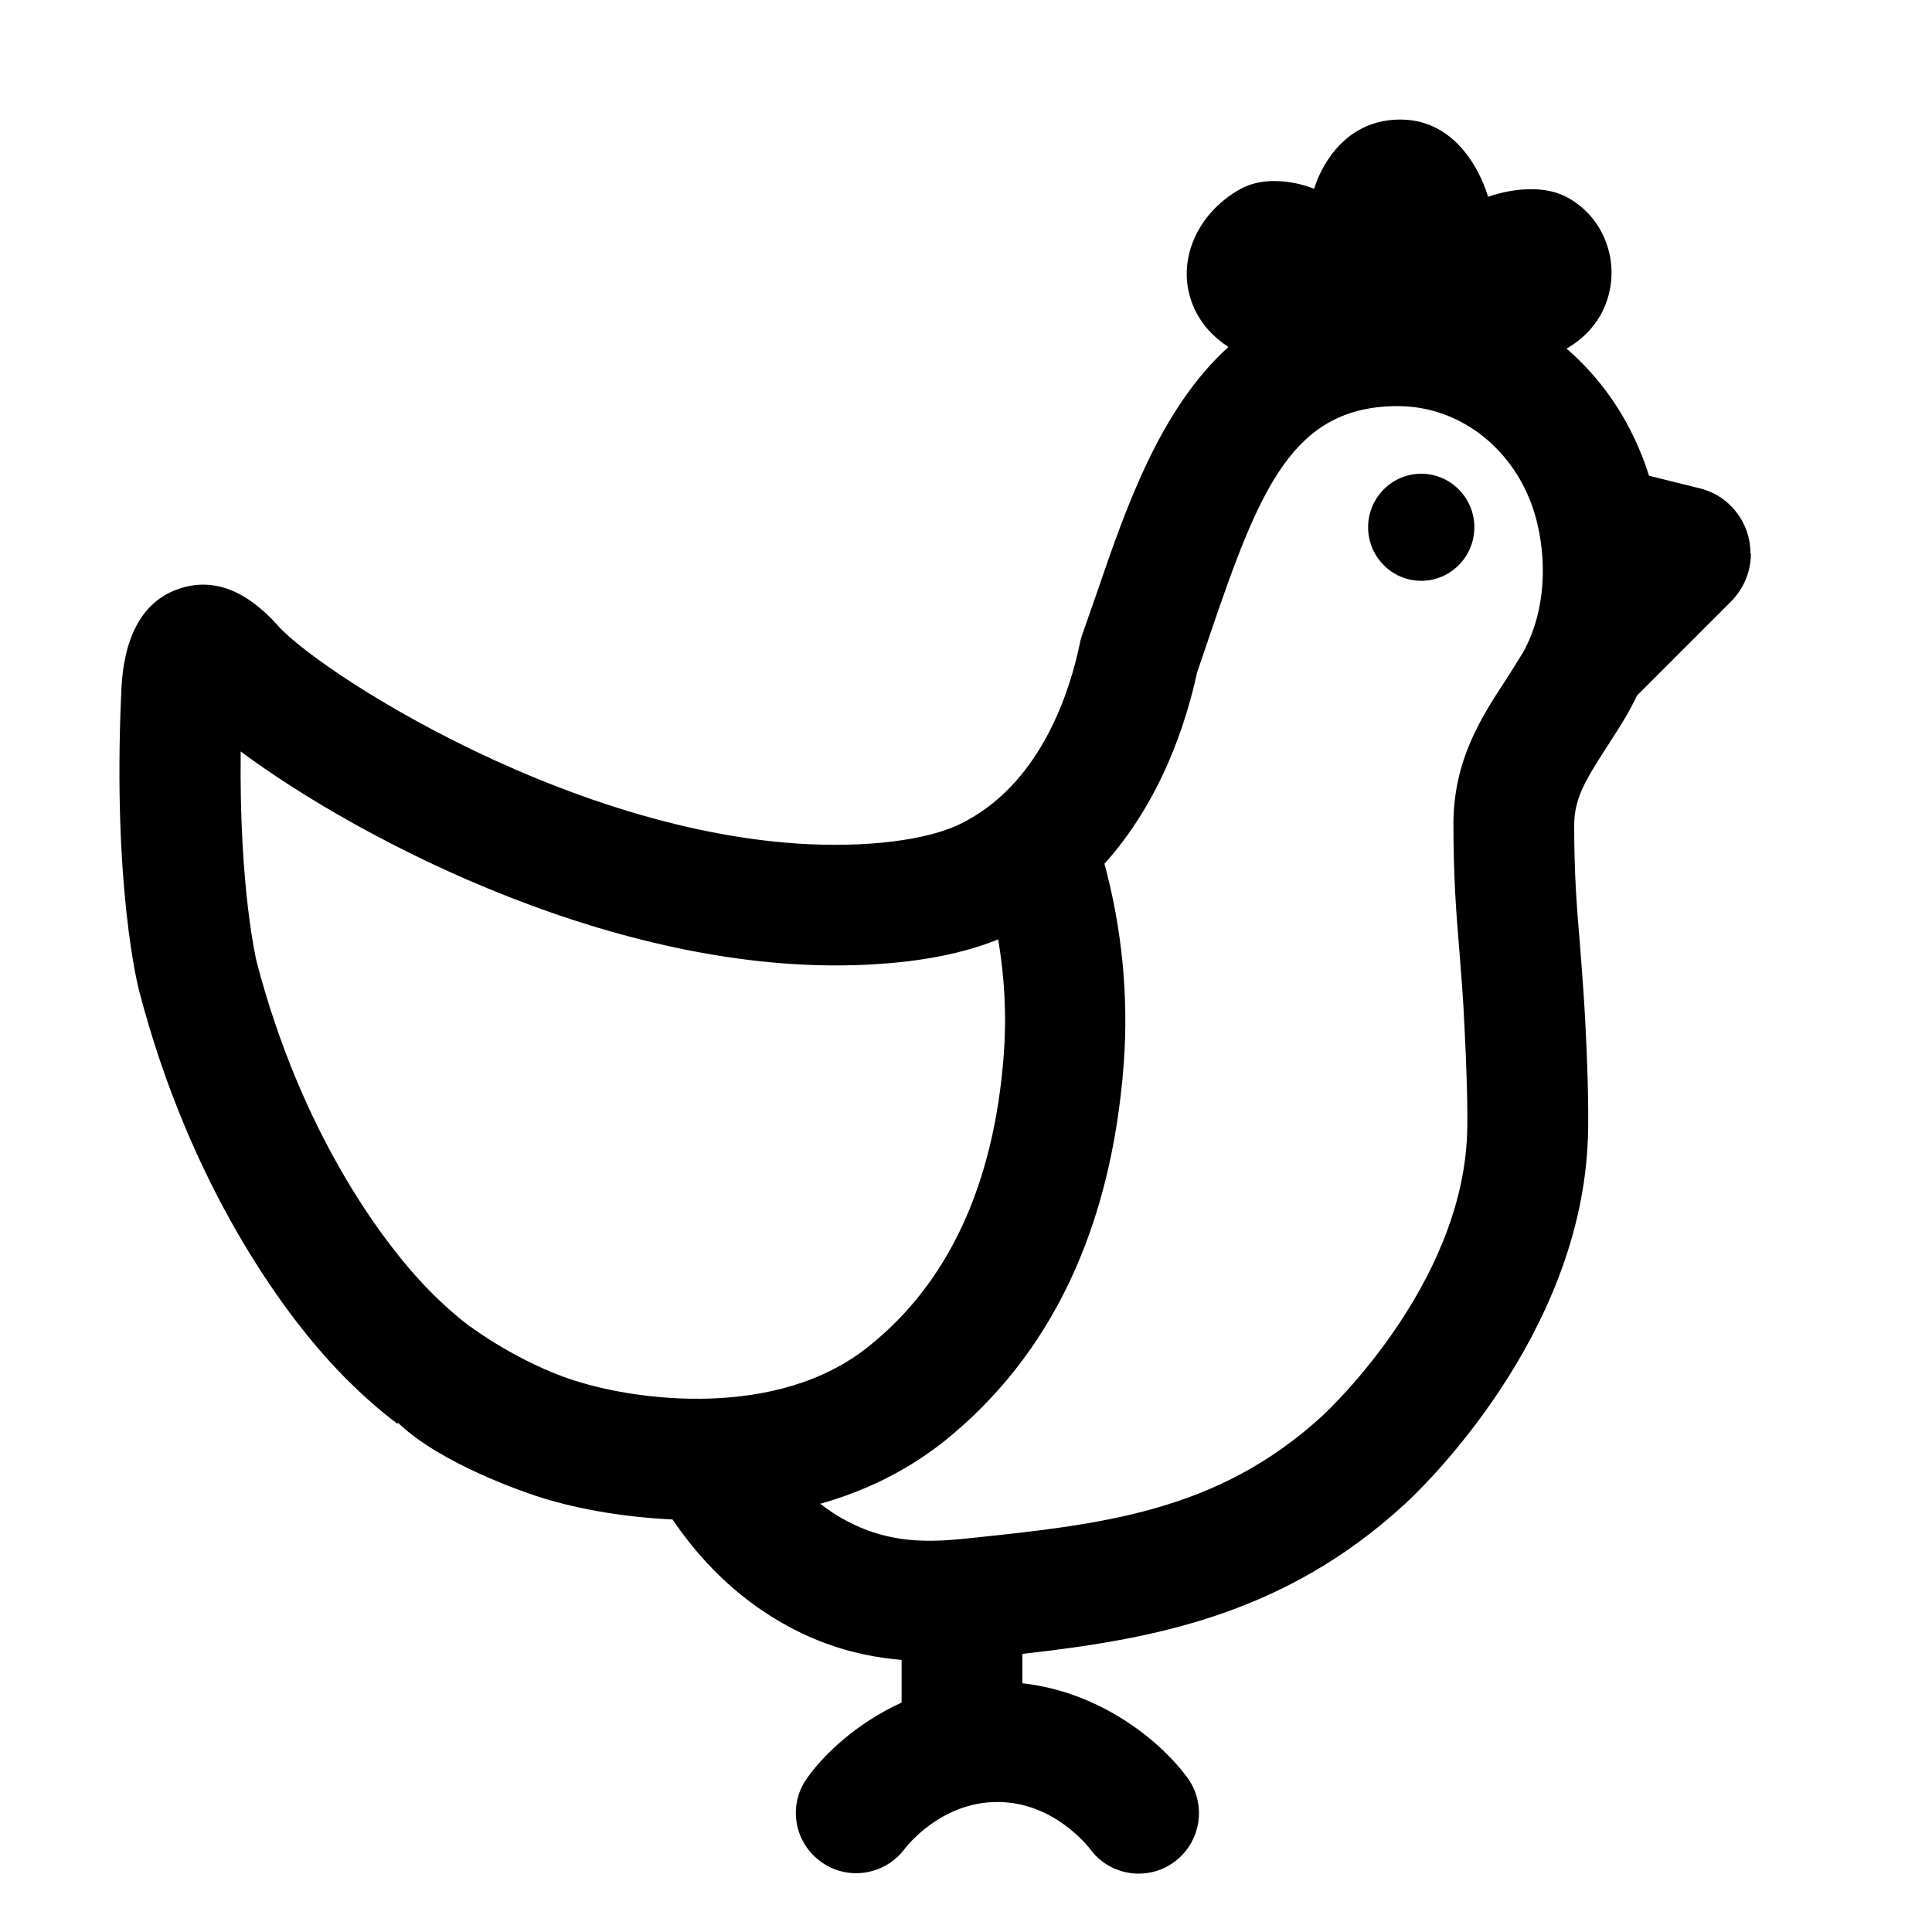 <?xml version="1.0" encoding="UTF-8"?><svg id="Layer_1" xmlns="http://www.w3.org/2000/svg" width="48" height="48" viewBox="0 0 48 48"><path d="M35.31,11.77c-.73,0-1.32.6-1.32,1.33s.59,1.33,1.32,1.33,1.32-.6,1.32-1.33-.59-1.33-1.32-1.33Z"/><path d="M43.49,13.75c0-.77-.52-1.44-1.27-1.62l-1.25-.31c-.4-1.27-1.11-2.35-2.05-3.16.34-.19.64-.47.85-.84.57-1.04.2-2.35-.82-2.91-.84-.46-1.98-.02-1.98-.02,0,0-.5-1.92-2.18-1.92s-2.14,1.72-2.14,1.72c0,0-1.03-.44-1.84.01-1.09.61-1.64,1.85-1.14,2.96.19.41.49.73.85.96-1.71,1.55-2.55,4.01-3.28,6.14-.12.34-.24.69-.36,1.03-.02.06-.04.13-.05.19-.25,1.2-.94,3.37-2.78,4.39-.21.12-.86.48-2.43.59-6.39.44-13.59-4.16-14.71-5.41-.79-.89-1.61-1.2-2.44-.93-1.37.44-1.44,2.1-1.46,2.64-.21,4.79.42,7.26.45,7.37,1.29,4.94,3.64,7.97,4.6,9.05.76.86,1.46,1.43,1.81,1.69l.02-.02c1.06,1.02,3.14,1.72,3.44,1.82.85.28,2.04.52,3.38.58,0,.01.01.02.02.03.97,1.43,2.27,2.48,3.76,3.04.67.25,1.31.37,1.91.42v1.06c-1.14.52-1.96,1.32-2.35,1.88-.48.67-.32,1.59.34,2.07.66.49,1.6.34,2.09-.32.04-.05.89-1.16,2.3-1.16s2.26,1.12,2.29,1.15c.29.41.75.63,1.22.63.3,0,.61-.09.87-.28.67-.48.83-1.42.35-2.09-.58-.81-2.06-2.13-4.11-2.36v-.73c3.21-.36,6.48-.95,9.49-3.71.45-.41,4.39-4.18,4.56-9.1.03-.75-.02-2.09-.07-3.01-.04-.71-.09-1.3-.13-1.85-.08-.93-.14-1.73-.14-2.92,0-.66.28-1.12.81-1.94.16-.25.33-.51.49-.78.09-.16.18-.33.26-.5l2.34-2.34c.31-.31.49-.74.49-1.18ZM14.27,34.3c-1.36-.44-2.52-1.29-2.58-1.34,0,0,0,0-.01,0-.21-.16-.76-.59-1.37-1.28-.81-.91-2.82-3.5-3.94-7.81,0-.02-.43-1.77-.39-5.2,2.93,2.18,9.59,5.71,15.85,5.28,1.38-.09,2.32-.35,2.97-.61.16.95.21,1.9.14,2.84-.24,3.25-1.38,5.7-3.37,7.28-2.26,1.81-5.76,1.34-7.29.84ZM37.82,16.24c-.14.23-.28.45-.42.67-.61.93-1.29,1.99-1.29,3.57,0,1.32.07,2.22.15,3.17.04.53.09,1.09.12,1.77.06,1.12.09,2.22.07,2.75-.13,3.77-3.45,6.87-3.59,7-2.63,2.42-5.54,2.71-8.91,3.06-.87.09-1.6.08-2.4-.21-.45-.17-.84-.4-1.17-.66,1.07-.3,2.11-.79,3.05-1.53,2.67-2.13,4.18-5.29,4.49-9.41.12-1.66-.04-3.33-.48-4.96,1.41-1.57,2.03-3.5,2.3-4.75.11-.32.22-.64.33-.97,1.23-3.61,2.05-5.65,4.66-5.65,1.63,0,3.05,1.19,3.46,2.9.28,1.16.14,2.39-.38,3.27Z"/></svg>